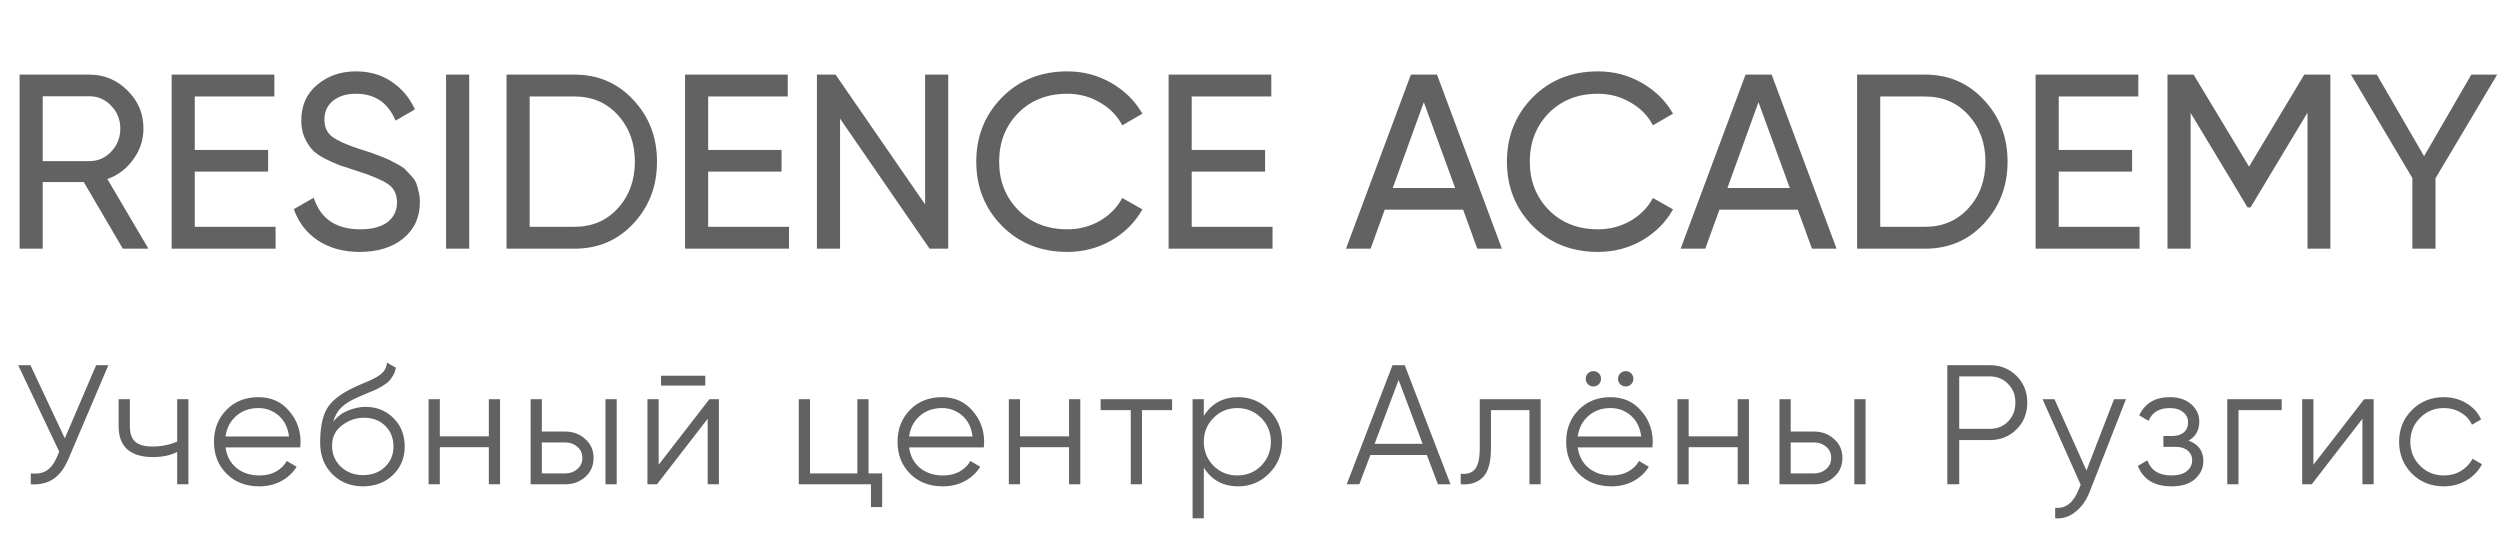 <?xml version="1.0" encoding="UTF-8"?> <svg xmlns="http://www.w3.org/2000/svg" width="191" height="42" viewBox="0 0 191 42" fill="none"> <path d="M7.344 27.9H8.28L5.251 35.011C4.948 35.739 4.562 36.263 4.094 36.584C3.626 36.905 3.045 37.043 2.352 37V36.168C2.837 36.22 3.236 36.151 3.548 35.96C3.869 35.761 4.133 35.418 4.341 34.933L4.523 34.504L1.39 27.9H2.326L4.952 33.49L7.344 27.9ZM13.536 30.5H14.394V37H13.536V34.53C13.033 34.79 12.413 34.92 11.677 34.92C10.827 34.92 10.177 34.725 9.727 34.335C9.285 33.936 9.064 33.351 9.064 32.58V30.5H9.922V32.58C9.922 33.126 10.065 33.52 10.351 33.763C10.637 33.997 11.07 34.114 11.651 34.114C12.327 34.114 12.955 33.988 13.536 33.737V30.5ZM19.74 30.344C20.702 30.344 21.478 30.686 22.067 31.371C22.665 32.047 22.964 32.849 22.964 33.776C22.964 33.871 22.955 34.006 22.938 34.179H17.231C17.318 34.838 17.595 35.362 18.063 35.752C18.54 36.133 19.125 36.324 19.818 36.324C20.312 36.324 20.737 36.224 21.092 36.025C21.456 35.817 21.729 35.548 21.911 35.219L22.665 35.661C22.379 36.12 21.989 36.484 21.495 36.753C21.001 37.022 20.438 37.156 19.805 37.156C18.782 37.156 17.95 36.835 17.309 36.194C16.668 35.553 16.347 34.738 16.347 33.75C16.347 32.779 16.663 31.969 17.296 31.319C17.929 30.669 18.743 30.344 19.74 30.344ZM19.74 31.176C19.064 31.176 18.496 31.38 18.037 31.787C17.586 32.186 17.318 32.706 17.231 33.347H22.08C21.993 32.662 21.729 32.129 21.287 31.748C20.845 31.367 20.329 31.176 19.74 31.176ZM27.735 37.156C26.799 37.156 26.019 36.848 25.395 36.233C24.771 35.609 24.459 34.803 24.459 33.815C24.459 32.706 24.624 31.856 24.953 31.267C25.282 30.669 25.95 30.127 26.955 29.642C27.146 29.547 27.397 29.434 27.709 29.304C28.03 29.174 28.268 29.07 28.424 28.992C28.589 28.914 28.766 28.814 28.957 28.693C29.148 28.563 29.291 28.42 29.386 28.264C29.481 28.108 29.542 27.922 29.568 27.705L30.244 28.095C30.209 28.303 30.14 28.498 30.036 28.68C29.932 28.862 29.824 29.009 29.711 29.122C29.607 29.235 29.438 29.36 29.204 29.499C28.979 29.629 28.801 29.724 28.671 29.785C28.55 29.837 28.333 29.928 28.021 30.058C27.718 30.188 27.514 30.275 27.41 30.318C26.803 30.578 26.357 30.851 26.071 31.137C25.785 31.414 25.581 31.778 25.46 32.229C25.755 31.839 26.127 31.553 26.578 31.371C27.037 31.18 27.484 31.085 27.917 31.085C28.784 31.085 29.499 31.371 30.062 31.943C30.634 32.506 30.92 33.23 30.92 34.114C30.92 34.989 30.617 35.717 30.01 36.298C29.412 36.87 28.654 37.156 27.735 37.156ZM27.735 36.298C28.411 36.298 28.966 36.094 29.399 35.687C29.841 35.271 30.062 34.747 30.062 34.114C30.062 33.473 29.854 32.948 29.438 32.541C29.031 32.125 28.485 31.917 27.8 31.917C27.185 31.917 26.626 32.112 26.123 32.502C25.62 32.883 25.369 33.395 25.369 34.036C25.369 34.695 25.594 35.236 26.045 35.661C26.504 36.086 27.068 36.298 27.735 36.298ZM37.347 30.5H38.205V37H37.347V34.166H33.603V37H32.745V30.5H33.603V33.334H37.347V30.5ZM43.178 32.97C43.785 32.97 44.296 33.161 44.712 33.542C45.137 33.915 45.349 34.396 45.349 34.985C45.349 35.574 45.137 36.06 44.712 36.441C44.296 36.814 43.785 37 43.178 37H40.539V30.5H41.397V32.97H43.178ZM46.259 30.5H47.117V37H46.259V30.5ZM43.178 36.168C43.542 36.168 43.85 36.06 44.101 35.843C44.361 35.626 44.491 35.34 44.491 34.985C44.491 34.63 44.361 34.344 44.101 34.127C43.85 33.91 43.542 33.802 43.178 33.802H41.397V36.168H43.178ZM50.504 29.46V28.706H53.884V29.46H50.504ZM54.196 30.5H54.924V37H54.066V31.995L50.192 37H49.464V30.5H50.322V35.505L54.196 30.5ZM66.358 36.168H67.398V38.742H66.54V37H61.028V30.5H61.886V36.168H65.5V30.5H66.358V36.168ZM71.965 30.344C72.927 30.344 73.703 30.686 74.292 31.371C74.89 32.047 75.189 32.849 75.189 33.776C75.189 33.871 75.18 34.006 75.163 34.179H69.456C69.543 34.838 69.82 35.362 70.288 35.752C70.765 36.133 71.35 36.324 72.043 36.324C72.537 36.324 72.962 36.224 73.317 36.025C73.681 35.817 73.954 35.548 74.136 35.219L74.89 35.661C74.604 36.12 74.214 36.484 73.72 36.753C73.226 37.022 72.663 37.156 72.03 37.156C71.007 37.156 70.175 36.835 69.534 36.194C68.893 35.553 68.572 34.738 68.572 33.75C68.572 32.779 68.888 31.969 69.521 31.319C70.154 30.669 70.968 30.344 71.965 30.344ZM71.965 31.176C71.289 31.176 70.721 31.38 70.262 31.787C69.811 32.186 69.543 32.706 69.456 33.347H74.305C74.218 32.662 73.954 32.129 73.512 31.748C73.07 31.367 72.554 31.176 71.965 31.176ZM81.676 30.5H82.534V37H81.676V34.166H77.932V37H77.074V30.5H77.932V33.334H81.676V30.5ZM89.548 30.5V31.332H87.247V37H86.389V31.332H84.088V30.5H89.548ZM94.598 30.344C95.525 30.344 96.314 30.673 96.964 31.332C97.623 31.991 97.952 32.797 97.952 33.75C97.952 34.703 97.623 35.509 96.964 36.168C96.314 36.827 95.525 37.156 94.598 37.156C93.445 37.156 92.57 36.679 91.972 35.726V39.6H91.114V30.5H91.972V31.774C92.57 30.821 93.445 30.344 94.598 30.344ZM92.713 35.583C93.207 36.077 93.814 36.324 94.533 36.324C95.252 36.324 95.859 36.077 96.353 35.583C96.847 35.08 97.094 34.469 97.094 33.75C97.094 33.031 96.847 32.424 96.353 31.93C95.859 31.427 95.252 31.176 94.533 31.176C93.814 31.176 93.207 31.427 92.713 31.93C92.219 32.424 91.972 33.031 91.972 33.75C91.972 34.469 92.219 35.08 92.713 35.583ZM109.857 37L109.012 34.764H104.696L103.851 37H102.889L106.386 27.9H107.322L110.819 37H109.857ZM105.021 33.906H108.687L106.854 29.031L105.021 33.906ZM117.707 30.5V37H116.849V31.332H113.911V34.231C113.911 35.314 113.703 36.06 113.287 36.467C112.88 36.874 112.316 37.052 111.597 37V36.194C112.091 36.246 112.455 36.129 112.689 35.843C112.932 35.557 113.053 35.02 113.053 34.231V30.5H117.707ZM122.15 29.356C122.038 29.469 121.899 29.525 121.734 29.525C121.57 29.525 121.431 29.469 121.318 29.356C121.206 29.243 121.149 29.105 121.149 28.94C121.149 28.775 121.206 28.637 121.318 28.524C121.431 28.411 121.57 28.355 121.734 28.355C121.899 28.355 122.038 28.411 122.15 28.524C122.263 28.637 122.319 28.775 122.319 28.94C122.319 29.105 122.263 29.243 122.15 29.356ZM124.62 29.356C124.508 29.469 124.369 29.525 124.204 29.525C124.04 29.525 123.901 29.469 123.788 29.356C123.676 29.243 123.619 29.105 123.619 28.94C123.619 28.775 123.676 28.637 123.788 28.524C123.901 28.411 124.04 28.355 124.204 28.355C124.369 28.355 124.508 28.411 124.62 28.524C124.733 28.637 124.789 28.775 124.789 28.94C124.789 29.105 124.733 29.243 124.62 29.356ZM123.047 30.344C124.009 30.344 124.785 30.686 125.374 31.371C125.972 32.047 126.271 32.849 126.271 33.776C126.271 33.871 126.263 34.006 126.245 34.179H120.538C120.625 34.838 120.902 35.362 121.37 35.752C121.847 36.133 122.432 36.324 123.125 36.324C123.619 36.324 124.044 36.224 124.399 36.025C124.763 35.817 125.036 35.548 125.218 35.219L125.972 35.661C125.686 36.12 125.296 36.484 124.802 36.753C124.308 37.022 123.745 37.156 123.112 37.156C122.09 37.156 121.258 36.835 120.616 36.194C119.975 35.553 119.654 34.738 119.654 33.75C119.654 32.779 119.971 31.969 120.603 31.319C121.236 30.669 122.051 30.344 123.047 30.344ZM123.047 31.176C122.371 31.176 121.804 31.38 121.344 31.787C120.894 32.186 120.625 32.706 120.538 33.347H125.387C125.301 32.662 125.036 32.129 124.594 31.748C124.152 31.367 123.637 31.176 123.047 31.176ZM132.758 30.5H133.616V37H132.758V34.166H129.014V37H128.156V30.5H129.014V33.334H132.758V30.5ZM138.59 32.97C139.196 32.97 139.708 33.161 140.124 33.542C140.548 33.915 140.761 34.396 140.761 34.985C140.761 35.574 140.548 36.06 140.124 36.441C139.708 36.814 139.196 37 138.59 37H135.951V30.5H136.809V32.97H138.59ZM141.671 30.5H142.529V37H141.671V30.5ZM138.59 36.168C138.954 36.168 139.261 36.06 139.513 35.843C139.773 35.626 139.903 35.34 139.903 34.985C139.903 34.63 139.773 34.344 139.513 34.127C139.261 33.91 138.954 33.802 138.59 33.802H136.809V36.168H138.59ZM152.025 27.9C152.84 27.9 153.52 28.173 154.066 28.719C154.612 29.265 154.885 29.945 154.885 30.76C154.885 31.575 154.612 32.255 154.066 32.801C153.52 33.347 152.84 33.62 152.025 33.62H149.685V37H148.775V27.9H152.025ZM152.025 32.762C152.588 32.762 153.052 32.576 153.416 32.203C153.789 31.822 153.975 31.341 153.975 30.76C153.975 30.179 153.789 29.703 153.416 29.33C153.052 28.949 152.588 28.758 152.025 28.758H149.685V32.762H152.025ZM161.513 30.5H162.423L159.641 37.598C159.39 38.239 159.03 38.742 158.562 39.106C158.103 39.479 157.587 39.643 157.015 39.6V38.794C157.795 38.881 158.389 38.43 158.796 37.442L158.965 37.039L156.053 30.5H156.963L159.407 35.947L161.513 30.5ZM167.207 33.659C167.961 33.945 168.338 34.465 168.338 35.219C168.338 35.756 168.126 36.216 167.701 36.597C167.285 36.97 166.687 37.156 165.907 37.156C164.598 37.156 163.74 36.636 163.333 35.596L164.061 35.167C164.33 35.938 164.945 36.324 165.907 36.324C166.41 36.324 166.795 36.216 167.064 35.999C167.341 35.782 167.48 35.505 167.48 35.167C167.48 34.864 167.367 34.617 167.142 34.426C166.917 34.235 166.613 34.14 166.232 34.14H165.283V33.308H165.972C166.345 33.308 166.635 33.217 166.843 33.035C167.06 32.844 167.168 32.584 167.168 32.255C167.168 31.943 167.042 31.687 166.791 31.488C166.54 31.28 166.202 31.176 165.777 31.176C164.962 31.176 164.421 31.501 164.152 32.151L163.437 31.735C163.87 30.808 164.65 30.344 165.777 30.344C166.462 30.344 167.008 30.526 167.415 30.89C167.822 31.245 168.026 31.683 168.026 32.203C168.026 32.87 167.753 33.356 167.207 33.659ZM174.322 30.5V31.332H171.02V37H170.162V30.5H174.322ZM180.619 30.5H181.347V37H180.489V31.995L176.615 37H175.887V30.5H176.745V35.505L180.619 30.5ZM186.71 37.156C185.731 37.156 184.916 36.831 184.266 36.181C183.616 35.522 183.291 34.712 183.291 33.75C183.291 32.788 183.616 31.982 184.266 31.332C184.916 30.673 185.731 30.344 186.71 30.344C187.352 30.344 187.928 30.5 188.439 30.812C188.951 31.115 189.323 31.527 189.557 32.047L188.855 32.45C188.682 32.06 188.4 31.752 188.01 31.527C187.629 31.293 187.196 31.176 186.71 31.176C185.991 31.176 185.384 31.427 184.89 31.93C184.396 32.424 184.149 33.031 184.149 33.75C184.149 34.469 184.396 35.08 184.89 35.583C185.384 36.077 185.991 36.324 186.71 36.324C187.196 36.324 187.629 36.211 188.01 35.986C188.392 35.752 188.691 35.44 188.907 35.05L189.622 35.466C189.354 35.986 188.959 36.398 188.439 36.701C187.919 37.004 187.343 37.156 186.71 37.156Z" fill="#626262"></path> <path d="M9.383 19L6.4 13.908H3.265V19H1.498V5.7H6.818C7.958 5.7 8.934 6.105 9.744 6.916C10.555 7.714 10.96 8.683 10.96 9.823C10.96 10.684 10.701 11.47 10.181 12.179C9.675 12.888 9.016 13.389 8.205 13.68L11.34 19H9.383ZM3.265 7.353V12.312H6.818C7.477 12.312 8.034 12.071 8.49 11.59C8.959 11.096 9.193 10.507 9.193 9.823C9.193 9.139 8.959 8.556 8.49 8.075C8.034 7.594 7.477 7.353 6.818 7.353H3.265ZM14.88 17.328H21.055V19H13.114V5.7H20.96V7.372H14.88V11.457H20.485V13.11H14.88V17.328ZM27.483 19.247C26.241 19.247 25.177 18.956 24.291 18.373C23.417 17.79 22.802 16.992 22.448 15.979L23.968 15.105C24.487 16.714 25.671 17.518 27.521 17.518C28.433 17.518 29.129 17.334 29.611 16.967C30.092 16.587 30.333 16.087 30.333 15.466C30.333 14.833 30.092 14.358 29.611 14.041C29.129 13.724 28.325 13.389 27.198 13.034C26.64 12.857 26.216 12.717 25.925 12.616C25.633 12.502 25.266 12.337 24.823 12.122C24.392 11.894 24.069 11.666 23.854 11.438C23.638 11.197 23.442 10.887 23.265 10.507C23.1 10.127 23.018 9.696 23.018 9.215C23.018 8.062 23.423 7.15 24.234 6.479C25.044 5.795 26.032 5.453 27.198 5.453C28.249 5.453 29.161 5.719 29.934 6.251C30.719 6.783 31.308 7.486 31.701 8.36L30.219 9.215C29.649 7.847 28.642 7.163 27.198 7.163C26.476 7.163 25.893 7.34 25.45 7.695C25.006 8.05 24.785 8.531 24.785 9.139C24.785 9.722 24.994 10.165 25.412 10.469C25.83 10.773 26.552 11.09 27.578 11.419C27.945 11.533 28.205 11.615 28.357 11.666C28.509 11.717 28.743 11.805 29.06 11.932C29.389 12.059 29.63 12.16 29.782 12.236C29.934 12.312 30.136 12.42 30.39 12.559C30.656 12.698 30.852 12.831 30.979 12.958C31.105 13.085 31.251 13.243 31.416 13.433C31.593 13.61 31.72 13.794 31.796 13.984C31.872 14.174 31.935 14.396 31.986 14.649C32.049 14.89 32.081 15.149 32.081 15.428C32.081 16.593 31.656 17.524 30.808 18.221C29.959 18.905 28.851 19.247 27.483 19.247ZM34.08 5.7H35.847V19H34.08V5.7ZM43.887 5.7C45.699 5.7 47.2 6.346 48.39 7.638C49.594 8.917 50.195 10.488 50.195 12.35C50.195 14.212 49.594 15.789 48.39 17.081C47.2 18.36 45.699 19 43.887 19H38.7V5.7H43.887ZM43.887 17.328C45.243 17.328 46.351 16.853 47.212 15.903C48.074 14.953 48.504 13.769 48.504 12.35C48.504 10.931 48.074 9.747 47.212 8.797C46.351 7.847 45.243 7.372 43.887 7.372H40.467V17.328H43.887ZM54.105 17.328H60.28V19H52.338V5.7H60.185V7.372H54.105V11.457H59.71V13.11H54.105V17.328ZM70.678 5.7H72.445V19H71.02L64.18 9.063V19H62.413V5.7H63.838L70.678 15.618V5.7ZM81.541 19.247C79.527 19.247 77.862 18.582 76.544 17.252C75.24 15.922 74.587 14.288 74.587 12.35C74.587 10.412 75.24 8.778 76.544 7.448C77.862 6.118 79.527 5.453 81.541 5.453C82.757 5.453 83.872 5.744 84.885 6.327C85.911 6.91 86.709 7.695 87.279 8.683L85.74 9.576C85.36 8.841 84.79 8.259 84.03 7.828C83.283 7.385 82.453 7.163 81.541 7.163C80.009 7.163 78.755 7.657 77.779 8.645C76.817 9.633 76.335 10.868 76.335 12.35C76.335 13.819 76.817 15.048 77.779 16.036C78.755 17.024 80.009 17.518 81.541 17.518C82.453 17.518 83.283 17.303 84.03 16.872C84.79 16.429 85.36 15.846 85.74 15.124L87.279 15.998C86.722 16.986 85.93 17.778 84.904 18.373C83.878 18.956 82.757 19.247 81.541 19.247ZM91.047 17.328H97.222V19H89.281V5.7H97.127V7.372H91.047V11.457H96.653V13.11H91.047V17.328ZM112.865 19L111.782 16.017H105.797L104.714 19H102.833L107.792 5.7H109.787L114.746 19H112.865ZM106.405 14.364H111.174L108.78 7.809L106.405 14.364ZM122.083 19.247C120.069 19.247 118.404 18.582 117.086 17.252C115.782 15.922 115.129 14.288 115.129 12.35C115.129 10.412 115.782 8.778 117.086 7.448C118.404 6.118 120.069 5.453 122.083 5.453C123.299 5.453 124.414 5.744 125.427 6.327C126.453 6.91 127.251 7.695 127.821 8.683L126.282 9.576C125.902 8.841 125.332 8.259 124.572 7.828C123.825 7.385 122.995 7.163 122.083 7.163C120.551 7.163 119.297 7.657 118.321 8.645C117.359 9.633 116.877 10.868 116.877 12.35C116.877 13.819 117.359 15.048 118.321 16.036C119.297 17.024 120.551 17.518 122.083 17.518C122.995 17.518 123.825 17.303 124.572 16.872C125.332 16.429 125.902 15.846 126.282 15.124L127.821 15.998C127.264 16.986 126.472 17.778 125.446 18.373C124.42 18.956 123.299 19.247 122.083 19.247ZM138.433 19L137.35 16.017H131.365L130.282 19H128.401L133.36 5.7H135.355L140.314 19H138.433ZM131.973 14.364H136.742L134.348 7.809L131.973 14.364ZM147.07 5.7C148.881 5.7 150.382 6.346 151.573 7.638C152.776 8.917 153.378 10.488 153.378 12.35C153.378 14.212 152.776 15.789 151.573 17.081C150.382 18.36 148.881 19 147.07 19H141.883V5.7H147.07ZM147.07 17.328C148.425 17.328 149.534 16.853 150.395 15.903C151.256 14.953 151.687 13.769 151.687 12.35C151.687 10.931 151.256 9.747 150.395 8.797C149.534 7.847 148.425 7.372 147.07 7.372H143.65V17.328H147.07ZM157.288 17.328H163.463V19H155.521V5.7H163.368V7.372H157.288V11.457H162.893V13.11H157.288V17.328ZM178.041 5.7V19H176.293V8.607L171.942 15.846H171.714L167.363 8.626V19H165.596V5.7H167.591L171.828 12.73L176.046 5.7H178.041ZM190.784 5.7L186.072 13.623V19H184.305V13.604L179.612 5.7H181.588L185.198 11.932L188.808 5.7H190.784Z" fill="#626262"></path> </svg> 